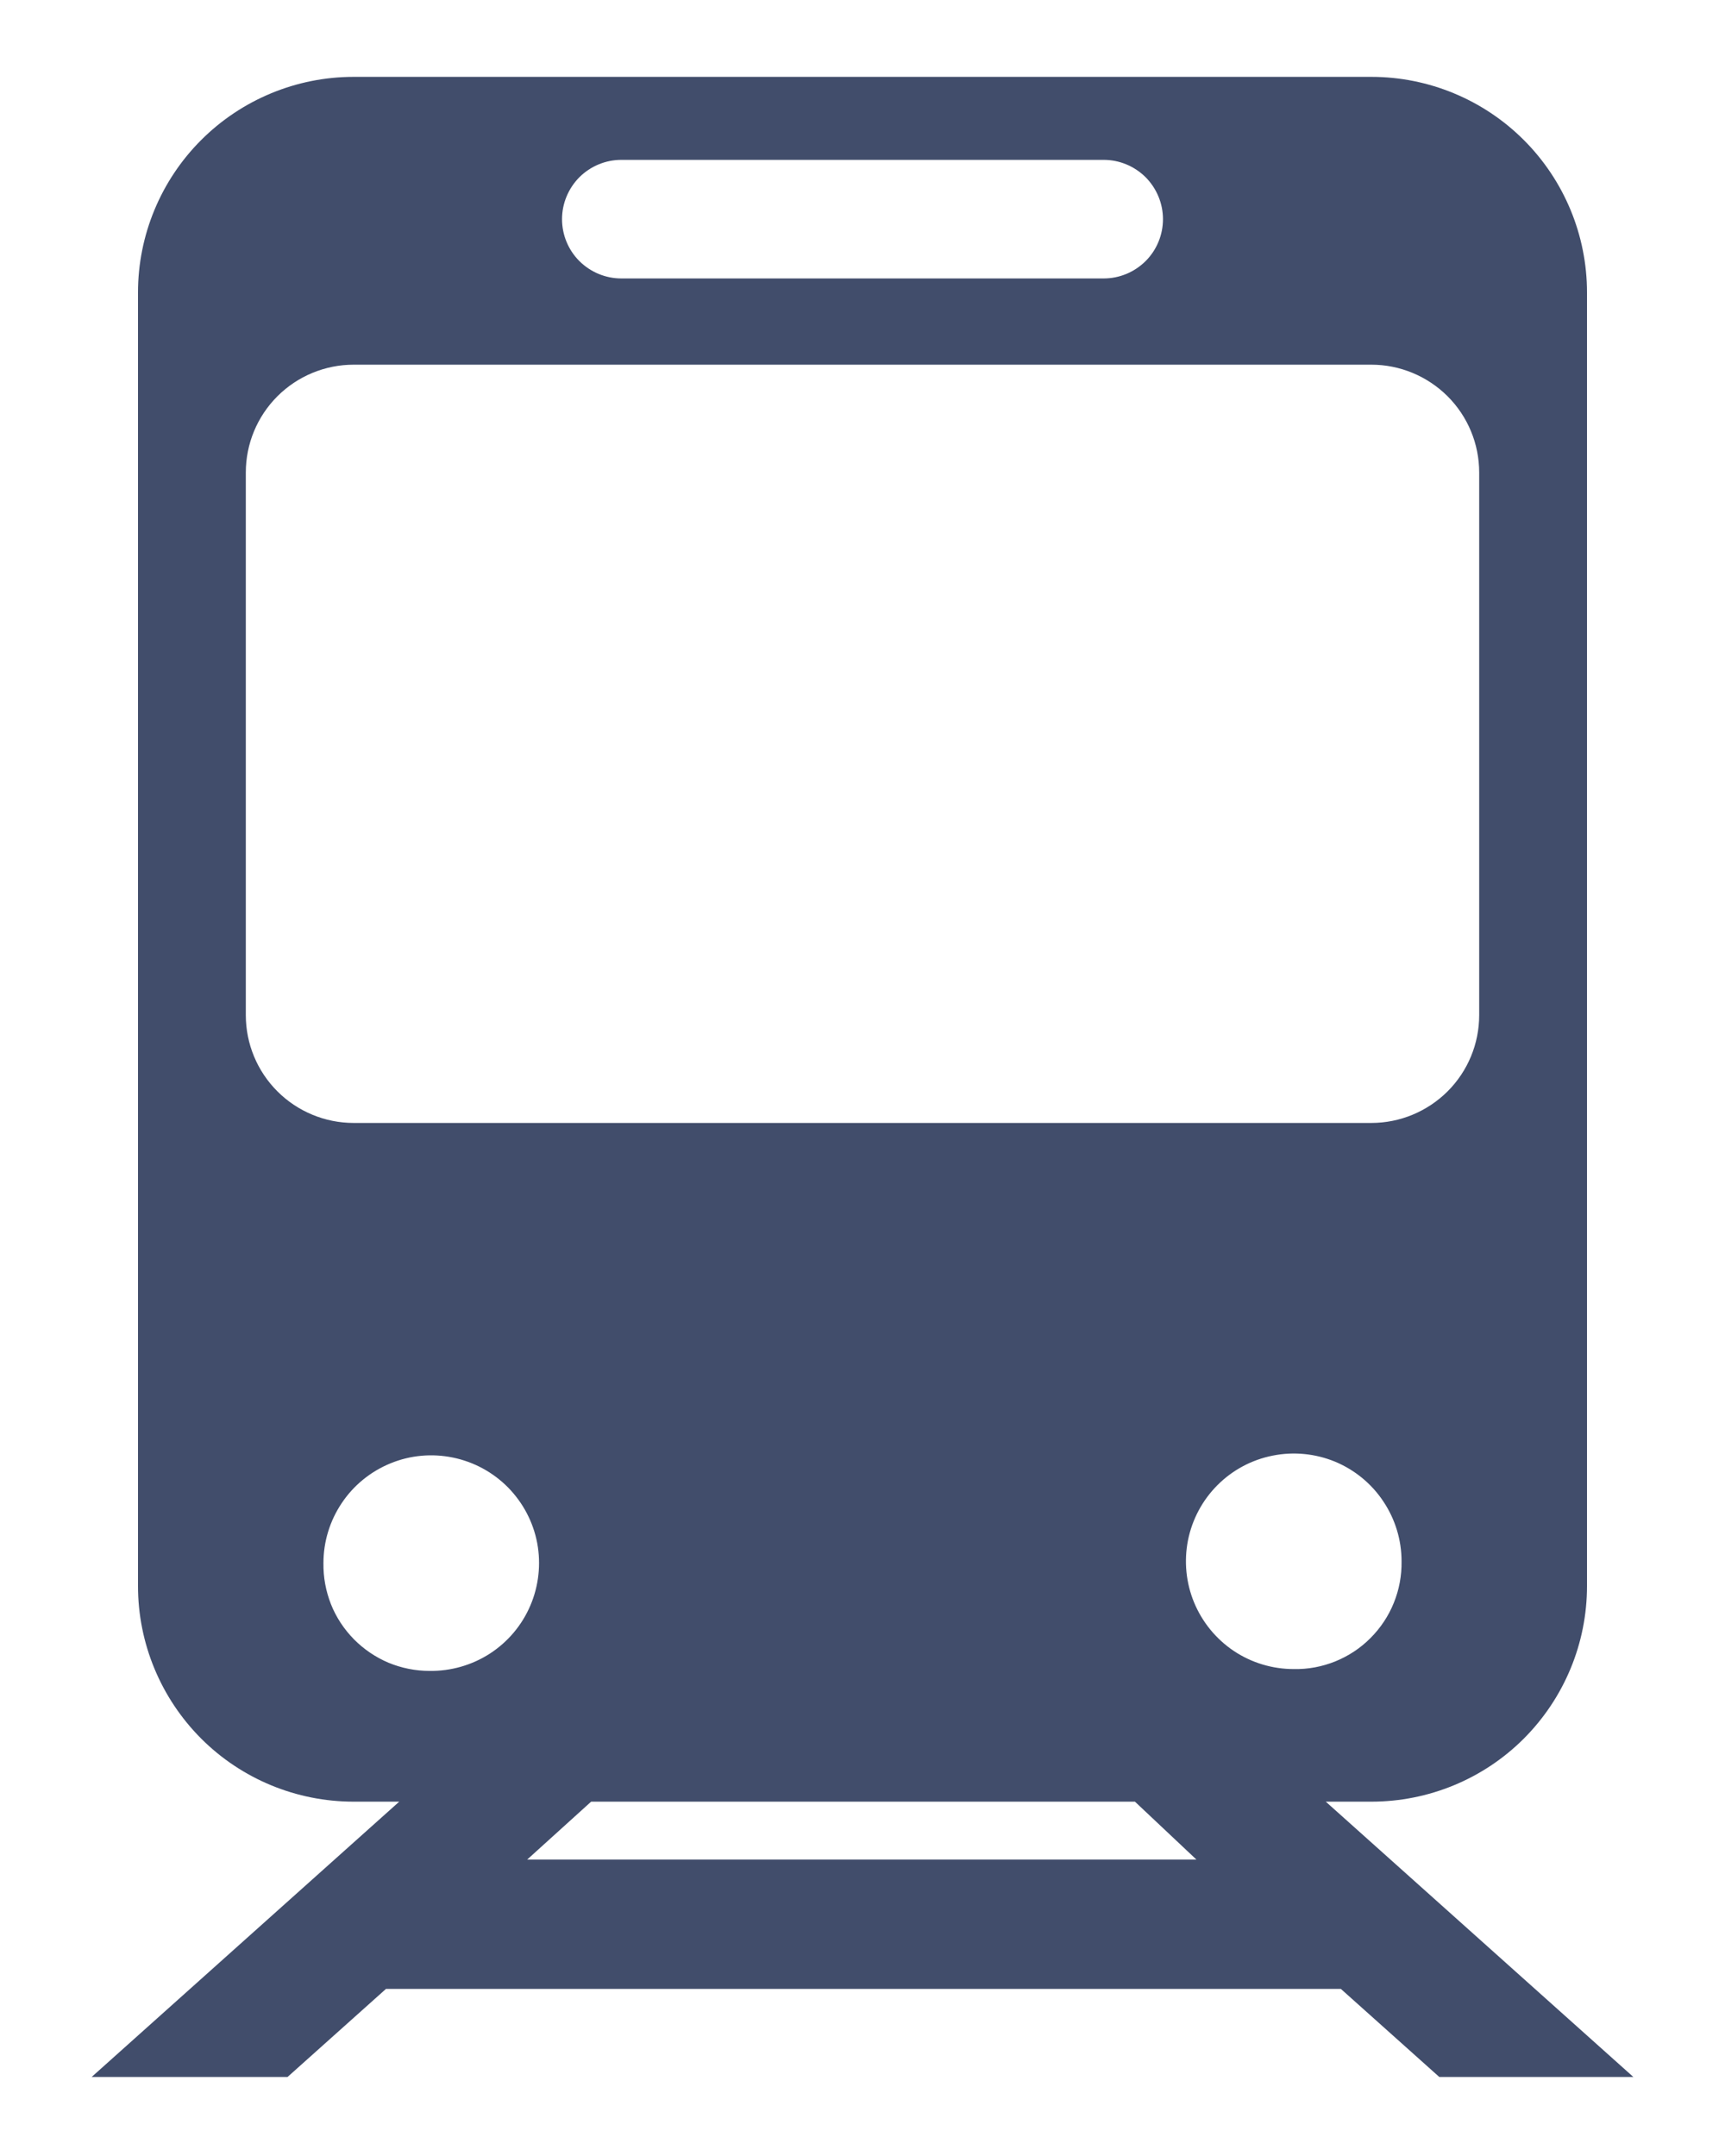 <?xml version="1.0" encoding="UTF-8"?> <svg xmlns="http://www.w3.org/2000/svg" width="16" height="20" viewBox="0 0 16 20" fill="none"> <path d="M12.297 16.713H12.72C13.25 16.713 13.759 16.503 14.134 16.128C14.509 15.752 14.72 15.244 14.72 14.713V2.713C14.72 2.183 14.509 1.674 14.134 1.299C13.759 0.924 13.25 0.713 12.72 0.713H3.28C2.75 0.713 2.241 0.924 1.866 1.299C1.491 1.674 1.28 2.183 1.28 2.713V14.713C1.28 15.244 1.491 15.752 1.866 16.128C2.241 16.503 2.75 16.713 3.28 16.713H3.703L0.85 19.267H2.667L3.58 18.45H12.437L13.35 19.267H15.15L12.297 16.713ZM12 15.483C11.802 15.483 11.609 15.425 11.444 15.315C11.28 15.205 11.152 15.049 11.076 14.866C11 14.683 10.981 14.482 11.019 14.288C11.058 14.094 11.153 13.916 11.293 13.776C11.433 13.636 11.611 13.541 11.805 13.503C11.999 13.464 12.2 13.484 12.383 13.559C12.565 13.635 12.722 13.763 12.831 13.928C12.941 14.092 13 14.286 13 14.483C13.002 14.615 12.978 14.746 12.928 14.869C12.879 14.991 12.805 15.102 12.712 15.195C12.619 15.289 12.508 15.362 12.385 15.412C12.263 15.461 12.132 15.486 12 15.483ZM5.76 1.483H10.237C10.383 1.483 10.522 1.541 10.626 1.644C10.729 1.748 10.787 1.888 10.787 2.033C10.787 2.179 10.729 2.319 10.626 2.422C10.522 2.525 10.383 2.583 10.237 2.583H5.763C5.617 2.583 5.478 2.525 5.374 2.422C5.271 2.319 5.213 2.179 5.213 2.033C5.213 1.888 5.271 1.748 5.374 1.644C5.478 1.541 5.617 1.483 5.763 1.483H5.76ZM2.28 9.417V4.383C2.28 4.118 2.385 3.864 2.573 3.676C2.76 3.489 3.015 3.383 3.28 3.383H12.72C12.985 3.383 13.239 3.489 13.427 3.676C13.615 3.864 13.72 4.118 13.72 4.383V9.417C13.72 9.682 13.615 9.936 13.427 10.124C13.239 10.311 12.985 10.417 12.72 10.417H3.28C3.015 10.417 2.76 10.311 2.573 10.124C2.385 9.936 2.28 9.682 2.28 9.417ZM3 14.5C3 14.302 3.059 14.108 3.17 13.943C3.28 13.778 3.438 13.65 3.621 13.575C3.805 13.499 4.007 13.481 4.201 13.521C4.396 13.561 4.574 13.658 4.713 13.799C4.852 13.941 4.946 14.12 4.983 14.315C5.019 14.51 4.997 14.712 4.919 14.894C4.841 15.077 4.71 15.232 4.543 15.34C4.377 15.447 4.182 15.503 3.983 15.5C3.853 15.5 3.724 15.474 3.603 15.424C3.483 15.373 3.374 15.299 3.282 15.206C3.191 15.113 3.118 15.003 3.07 14.882C3.022 14.76 2.998 14.631 3 14.5ZM4.89 17.25L5.483 16.713H10.527L11.097 17.25H4.89Z" fill="#414D6B"></path> </svg> 